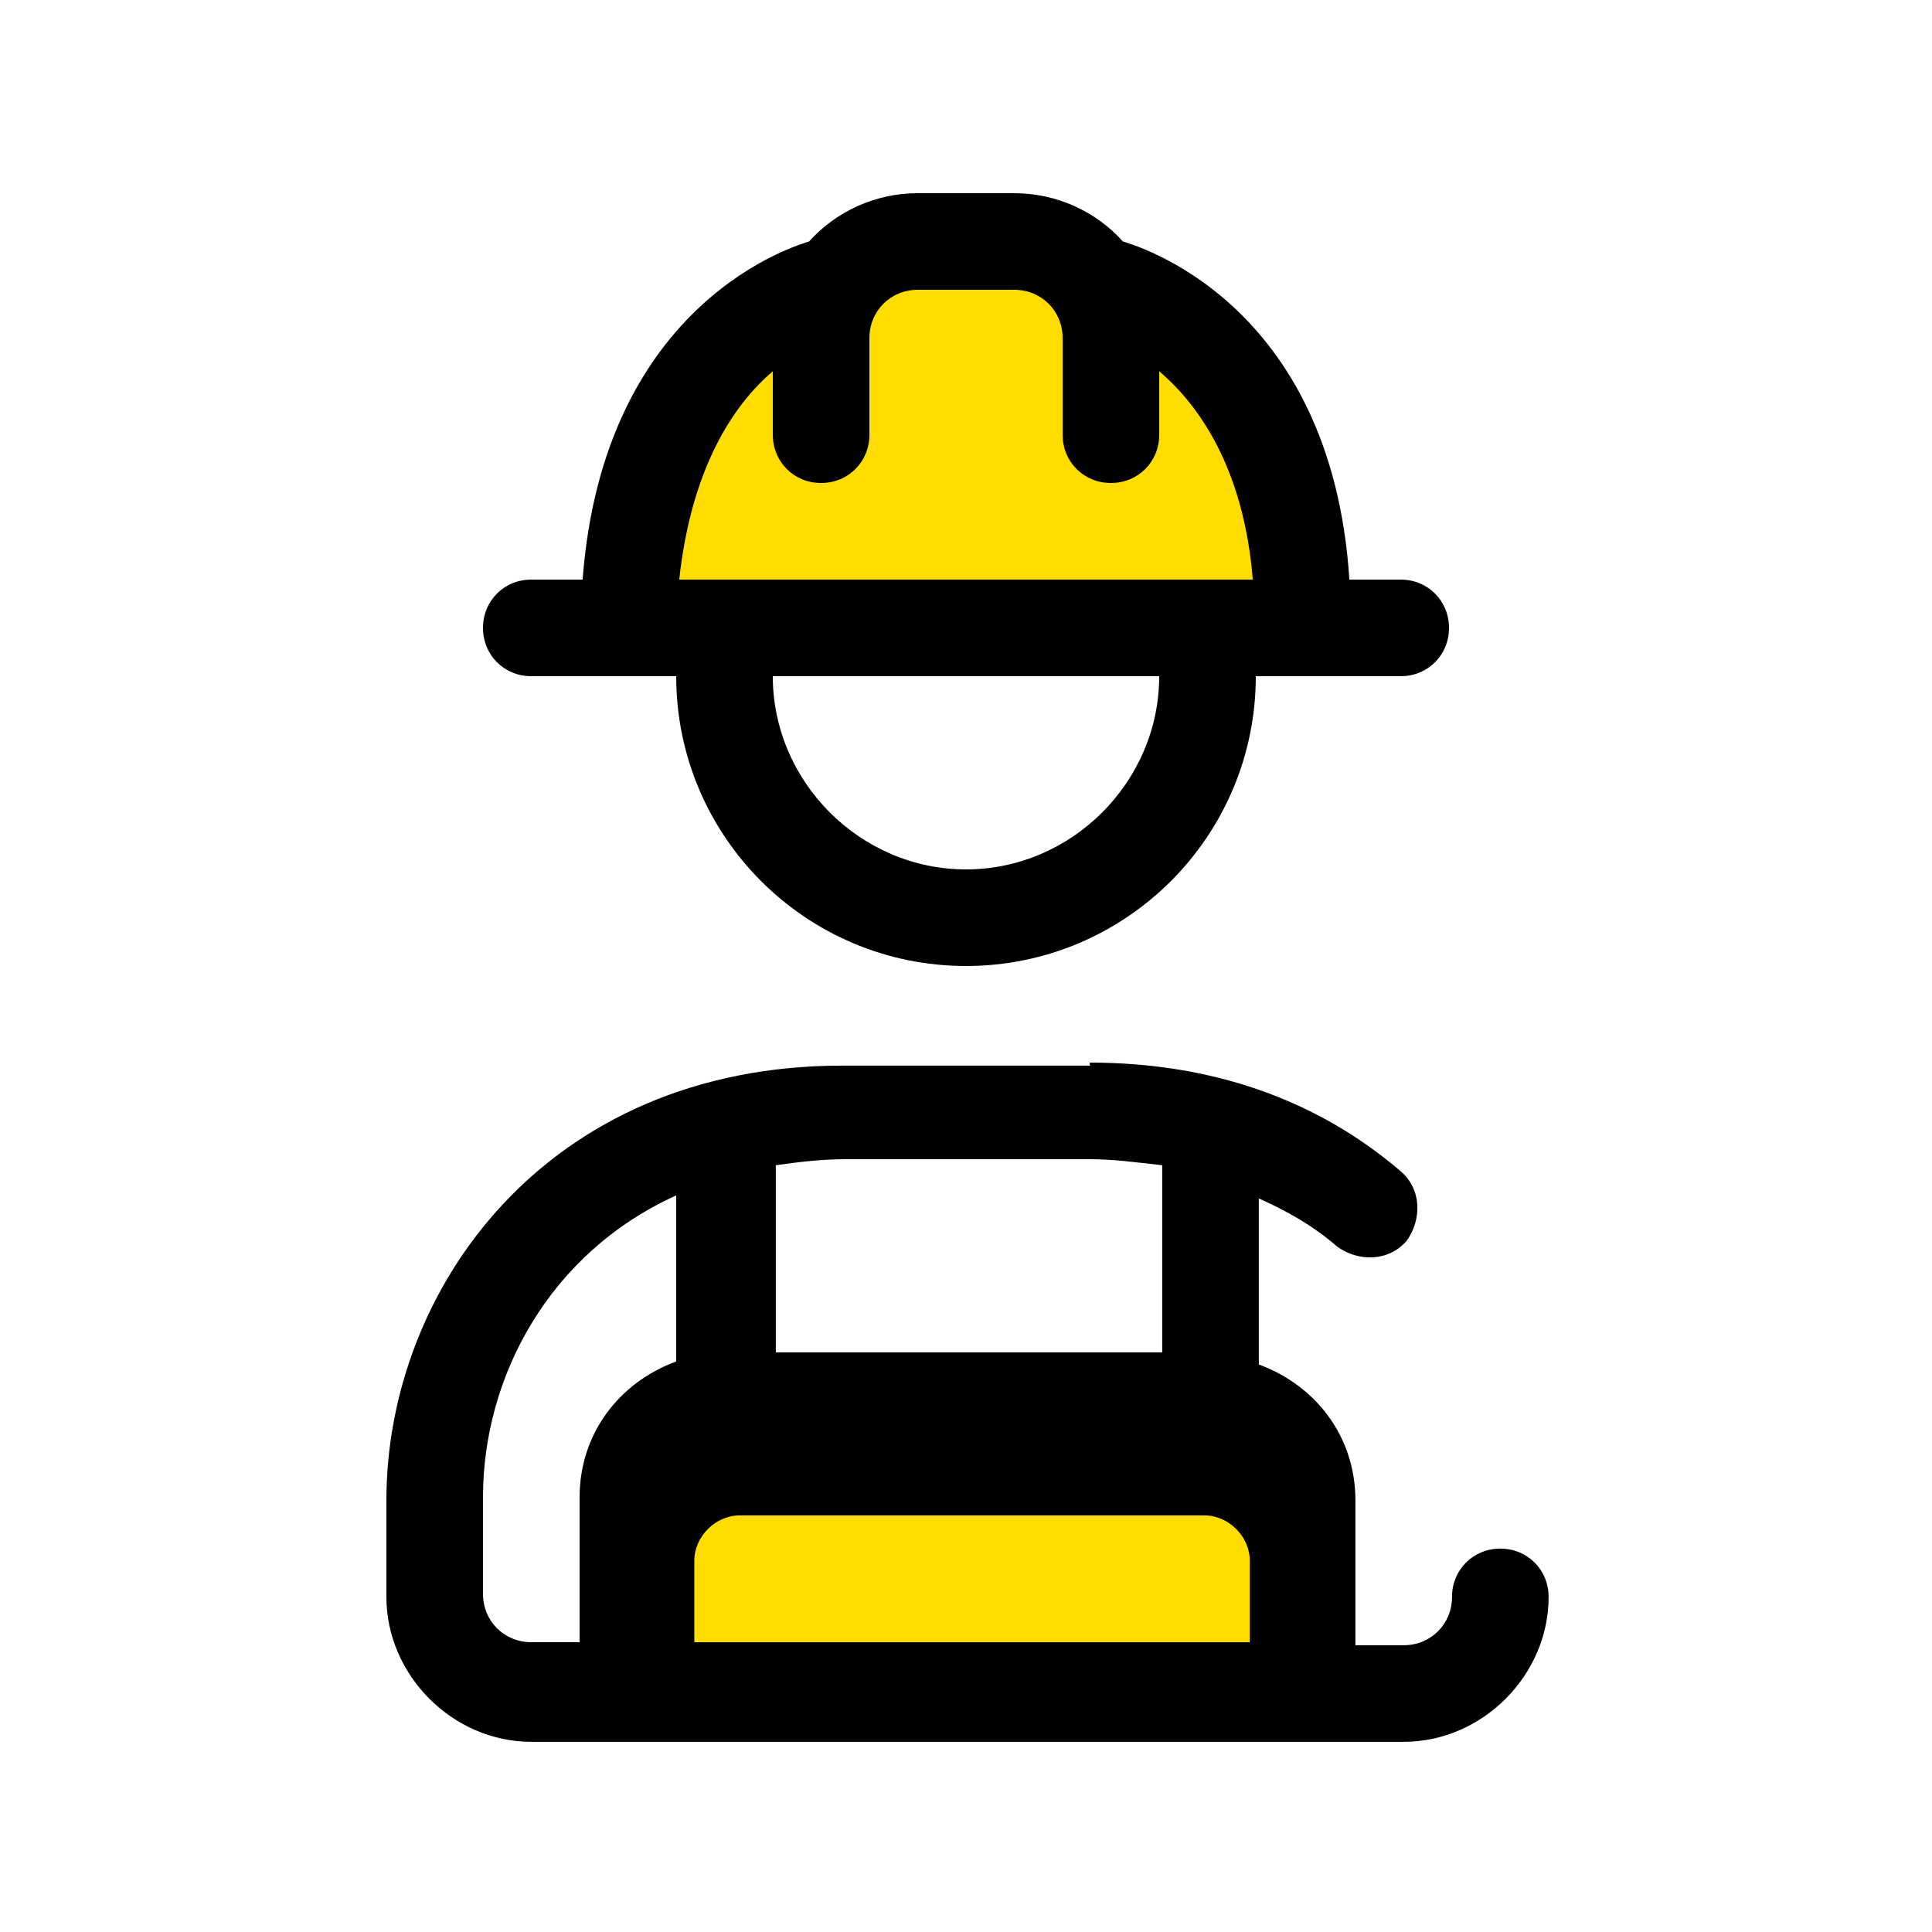 <?xml version="1.0" encoding="utf-8"?>
<!-- Generator: Adobe Illustrator 24.2.3, SVG Export Plug-In . SVG Version: 6.00 Build 0)  -->
<svg version="1.1" id="Capa_1" xmlns="http://www.w3.org/2000/svg" xmlns:xlink="http://www.w3.org/1999/xlink" x="0px" y="0px"
	 viewBox="0 0 64 64" style="enable-background:new 0 0 64 64;" xml:space="preserve">
<style type="text/css">
	.st0{fill-rule:evenodd;clip-rule:evenodd;fill:#FFDD00;}
	.st1{fill:#FFDD00;}
	.st2{fill-rule:evenodd;clip-rule:evenodd;}
</style>
<polygon class="st0" points="21.1,20.5 42.8,20.5 42.4,15.1 38.5,9.8 32.2,8.1 27.4,9.1 24,11.4 22.1,14.4 "/>
<rect x="21.6" y="47.3" width="21.1" height="8.4"/>
<path class="st1" d="M39.9,57.6H24.5c-0.8,0-1.5-0.7-1.5-1.5v-4.4c0-0.8,0.7-1.5,1.5-1.5h15.4c0.8,0,1.5,0.7,1.5,1.5v4.4
	C41.4,57,40.7,57.6,39.9,57.6z"/>
<g id="Page-1">
	<g id="Artboard" transform="translate(-30, -24)">
		<g id="Group" transform="translate(18, 18)">
			<g id="Icon">
				<path class="st2" d="M48.1,41.2c4,0,7.5,1.2,10.3,3.6c0.7,0.6,0.7,1.6,0.2,2.3c-0.6,0.7-1.6,0.7-2.3,0.2
					c-0.8-0.7-1.7-1.2-2.6-1.6l0,0v5.5c1.9,0.7,3.2,2.4,3.2,4.5l0,0v4.8h1.6c0.9,0,1.6-0.7,1.6-1.6c0-0.9,0.7-1.6,1.6-1.6
					c0.9,0,1.6,0.7,1.6,1.6c0,2.6-2.2,4.8-4.8,4.8l0,0H29.6c-2.6,0-4.8-2.2-4.8-4.8l0,0v-3.2c0-7,5.3-14.4,15.1-14.4l0,0h8.2V41.2z
					 M34.4,45.6c-4.2,1.9-6.4,6-6.4,10l0,0v3.2c0,0.9,0.7,1.6,1.6,1.6l0,0h1.6v-4.8c0-2.1,1.3-3.8,3.2-4.5l0,0V45.6z M52,54H36
					c-0.9,0-1.6,0.7-1.6,1.6l0,0v4.8h19.2v-4.8C53.6,54.7,52.9,54,52,54L52,54z M48.1,44.4H40c-0.8,0-1.6,0.1-2.3,0.2l0,0v6.2h12.8
					v-6.2C49.6,44.5,48.9,44.4,48.1,44.4L48.1,44.4z M45.6,12.4c1.4,0,2.7,0.6,3.6,1.6c0.3,0.1,6.9,1.9,7.5,11.2l0,0h1.7
					c0.9,0,1.6,0.7,1.6,1.6s-0.7,1.6-1.6,1.6l0,0h-4.8c0,5.3-4.3,9.6-9.6,9.6s-9.6-4.3-9.6-9.6l0,0h-4.8c-0.9,0-1.6-0.7-1.6-1.6
					s0.7-1.6,1.6-1.6l0,0h1.7c0.7-9.3,7.2-11.1,7.5-11.2c0.9-1,2.2-1.6,3.6-1.6l0,0C42.4,12.4,45.6,12.4,45.6,12.4z M50.4,28.4H37.6
					c0,3.5,2.9,6.4,6.4,6.4S50.4,31.9,50.4,28.4L50.4,28.4z M45.6,15.6h-3.2c-0.9,0-1.6,0.7-1.6,1.6l0,0v3.2c0,0.9-0.7,1.6-1.6,1.6
					c-0.9,0-1.6-0.7-1.6-1.6l0,0v-2.1c-1.3,1.1-2.7,3.2-3.1,6.9l0,0h19c-0.3-3.7-1.8-5.8-3.1-6.9l0,0v2.1c0,0.9-0.7,1.6-1.6,1.6
					c-0.9,0-1.6-0.7-1.6-1.6l0,0v-3.2C47.2,16.3,46.5,15.6,45.6,15.6L45.6,15.6z"/>
			</g>
		</g>
	</g>
</g>
</svg>

